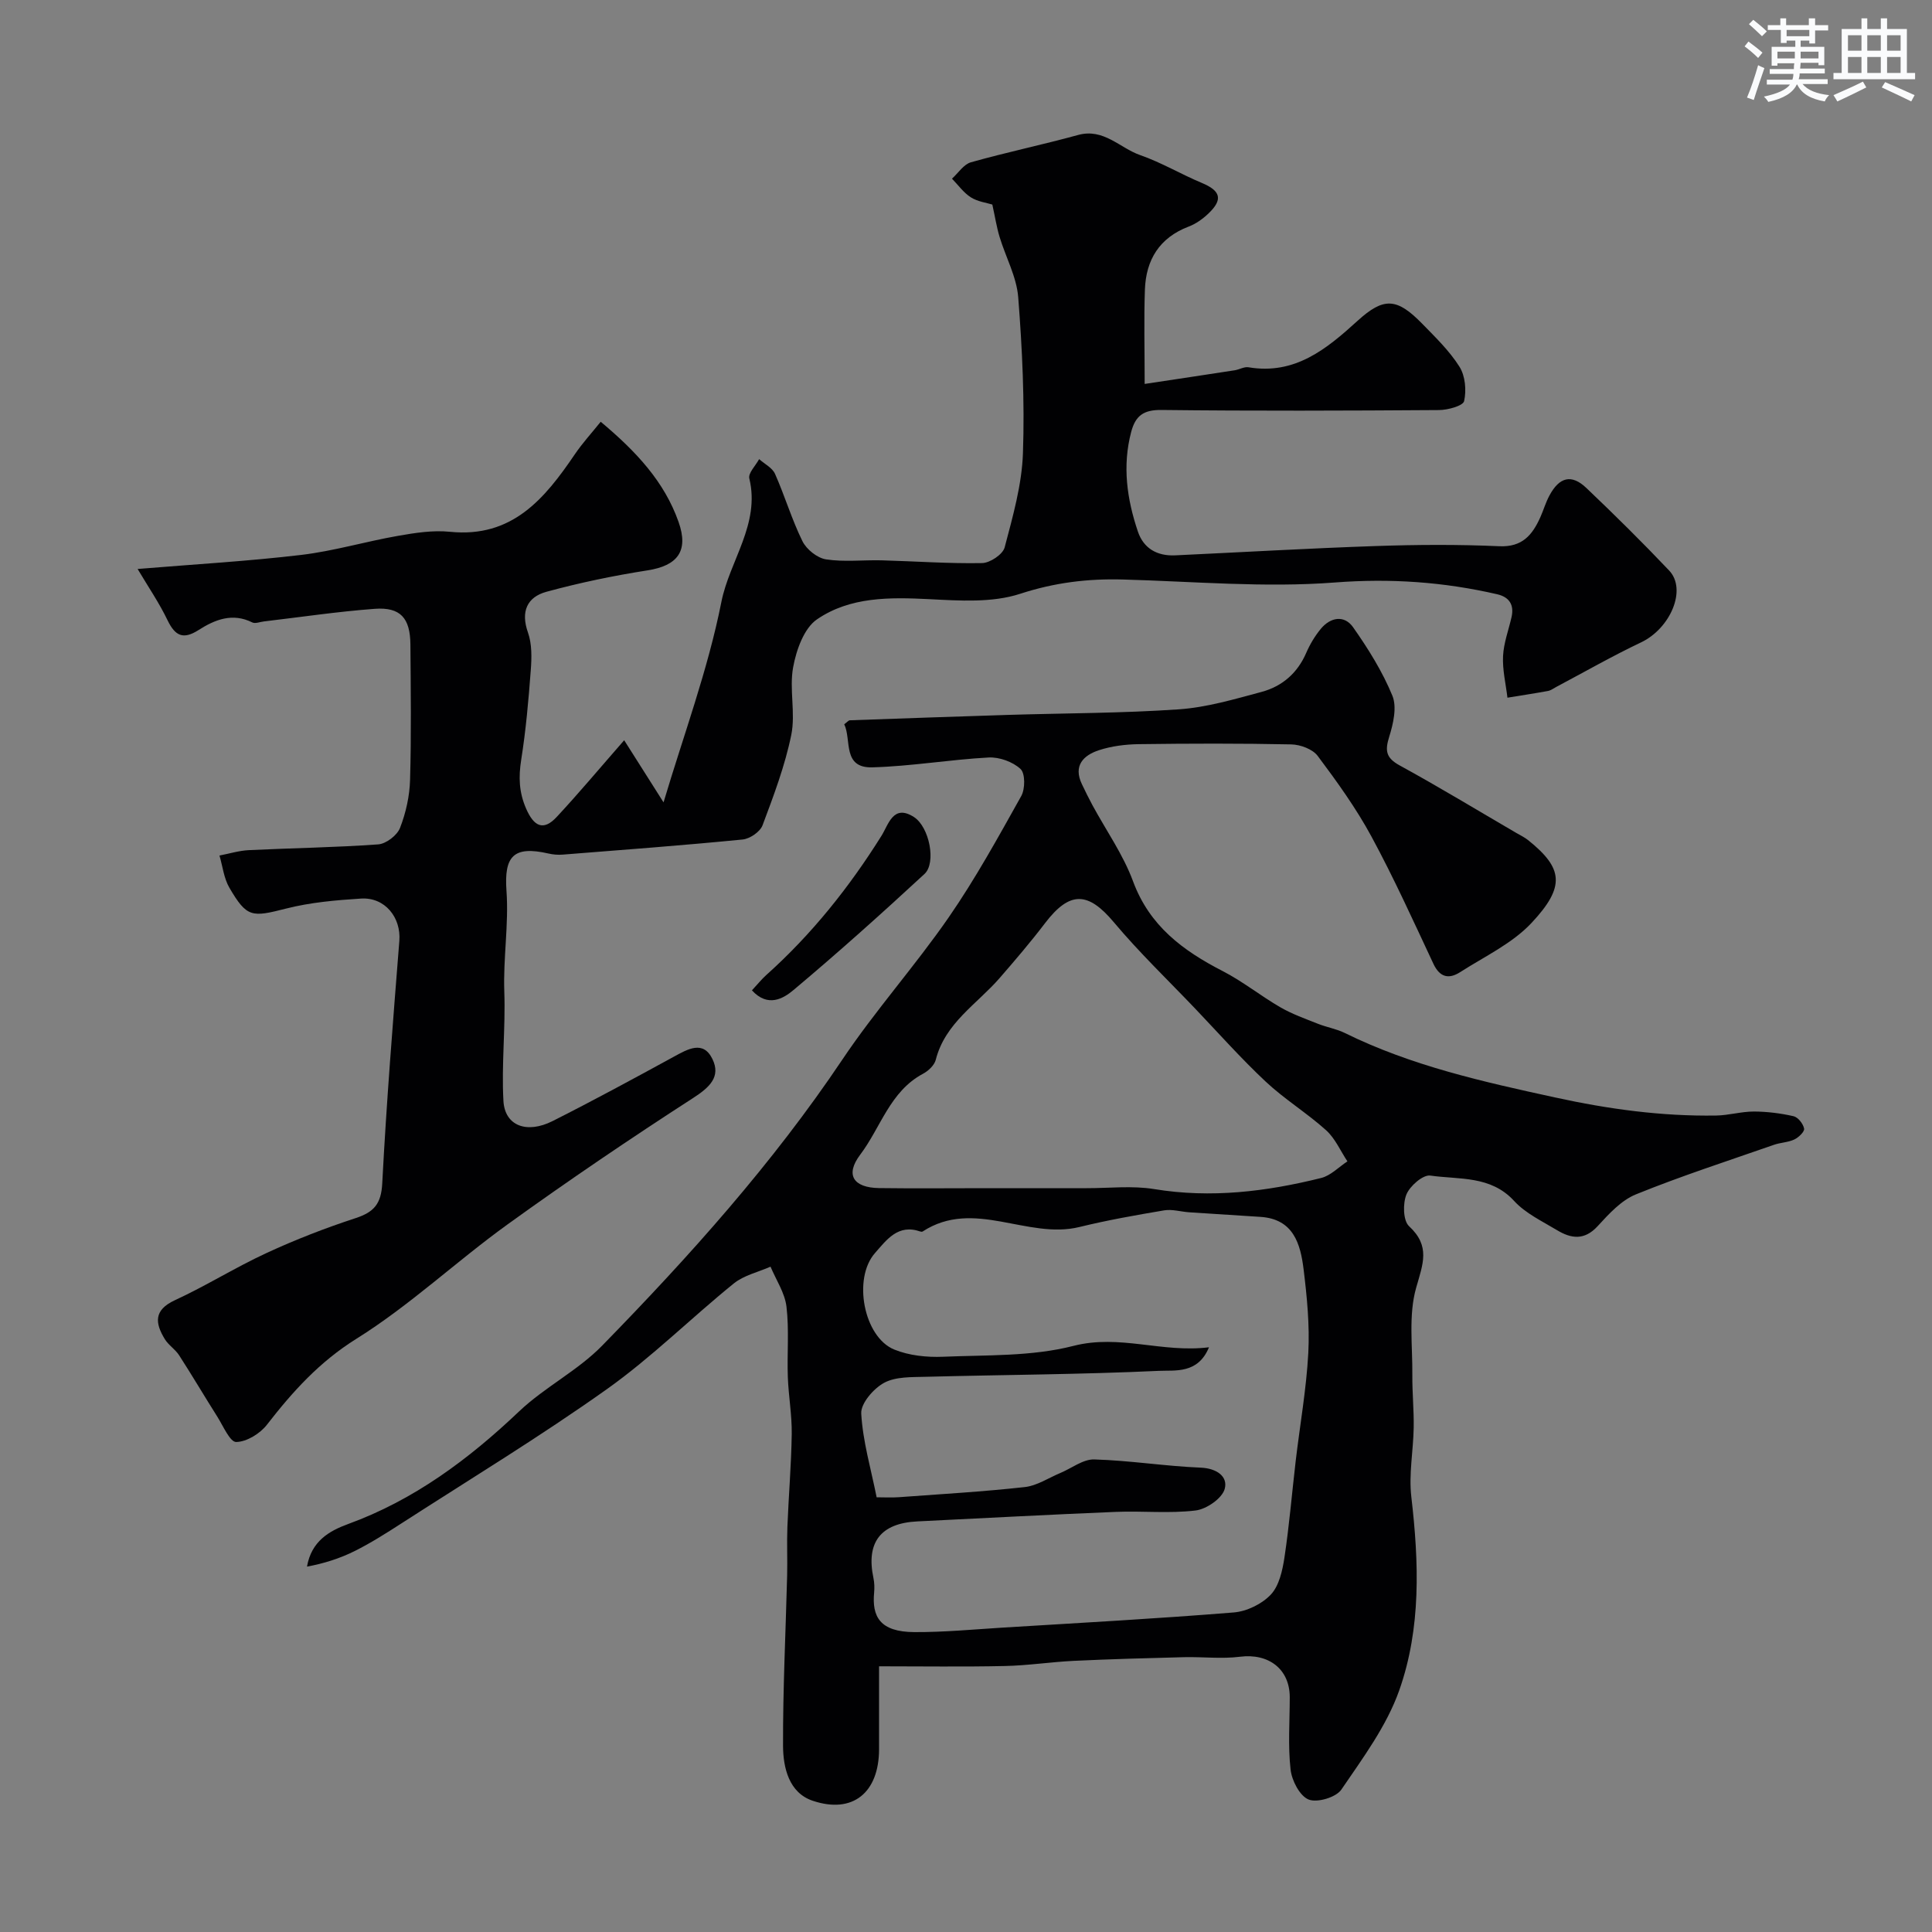 <svg enable-background="new 0 0 400 400" viewBox="0 0 400 400" xmlns="http://www.w3.org/2000/svg"><rect x="0" y="0" width="400" height="400" fill="#808080" stroke="none"/><g fill="#010103"><path d="m182 344.99c0 5.9.01 11.54 0 17.18-.02 8.96-5.42 13.46-13.76 10.65-4.89-1.65-6.1-6.82-6.12-11.36-.04-11.77.55-23.53.85-35.3.08-3.33-.08-6.67.05-10 .25-6.44.81-12.87.9-19.3.05-3.93-.67-7.86-.81-11.79-.17-4.85.29-9.76-.28-14.55-.34-2.85-2.15-5.52-3.3-8.27-2.56 1.13-5.51 1.78-7.61 3.48-8.86 7.17-17.01 15.3-26.27 21.88-13.81 9.81-28.33 18.63-42.58 27.82-3.15 2.03-6.33 4.05-9.68 5.72-3.06 1.52-6.35 2.56-9.83 3.2.91-5.26 4.59-7.38 8.47-8.8 13.7-4.99 24.99-13.41 35.46-23.35 5.28-5.01 12.13-8.42 17.19-13.61 18.05-18.48 35.27-37.67 49.73-59.23 6.82-10.17 15.06-19.38 22.03-29.46 5.53-8 10.24-16.59 15-25.09.82-1.47.84-4.68-.15-5.6-1.6-1.49-4.38-2.49-6.59-2.38-8.04.43-16.05 1.82-24.09 2.04-6.27.17-4.27-5.7-5.82-8.92.63-.46.88-.81 1.15-.82 10.94-.39 21.89-.78 32.84-1.12 11.77-.36 23.56-.34 35.29-1.15 5.77-.4 11.5-2.1 17.13-3.61 4.23-1.14 7.41-3.86 9.23-8.06.77-1.78 1.81-3.52 3.04-5.01 2-2.41 4.86-2.89 6.67-.32 3.13 4.45 6.08 9.17 8.14 14.18.97 2.37.18 5.81-.66 8.5-.91 2.9-.67 4.38 2.18 5.94 8.15 4.46 16.1 9.29 24.13 13.97.84.49 1.75.92 2.5 1.53 7.15 5.76 7.75 9.54.64 17.12-4 4.26-9.71 6.93-14.76 10.17-2.31 1.48-4.2 1.13-5.54-1.73-4.15-8.85-8.19-17.78-12.84-26.37-3.17-5.85-7.11-11.32-11.11-16.66-1.05-1.41-3.59-2.35-5.47-2.39-10.53-.22-21.07-.19-31.6-.05-2.75.04-5.61.4-8.22 1.25-3.2 1.05-5.37 3.18-3.54 7.02.69 1.46 1.41 2.91 2.17 4.33 2.84 5.25 6.37 10.24 8.42 15.78 3.41 9.25 10.32 14.36 18.56 18.6 4.16 2.14 7.87 5.14 11.93 7.49 2.46 1.42 5.19 2.39 7.84 3.44 1.79.71 3.76 1.03 5.48 1.87 13.82 6.82 28.63 10.11 43.59 13.37 11.07 2.42 22.07 3.92 33.33 3.74 2.6-.04 5.2-.83 7.8-.83 2.75.01 5.55.36 8.23.97.92.21 2 1.58 2.18 2.57.12.63-1.14 1.83-2.03 2.25-1.29.61-2.84.62-4.21 1.1-9.56 3.34-19.22 6.46-28.6 10.27-3.04 1.24-5.6 4.06-7.92 6.59-2.75 2.99-5.5 2.56-8.4.81-3.07-1.85-6.51-3.47-8.87-6.04-4.87-5.32-11.4-4.4-17.36-5.26-1.51-.22-4.23 2.15-4.95 3.92-.76 1.88-.69 5.41.55 6.56 4.48 4.15 2.87 7.8 1.46 12.78-1.6 5.66-.72 12.03-.78 18.1-.03 3.61.34 7.22.28 10.82-.08 4.79-1.04 9.64-.49 14.34 1.58 13.56 2.05 27.16-2.5 40.05-2.6 7.37-7.52 14-11.99 20.56-1.1 1.61-5.01 2.77-6.78 2.05-1.83-.74-3.48-3.92-3.73-6.21-.56-4.94-.17-9.98-.17-14.98-.01-5.83-4.38-9.12-10.3-8.37-3.8.48-7.71 0-11.57.09-7.61.19-15.22.4-22.82.76-4.77.23-9.52.97-14.29 1.07-8.54.19-17.05.06-26.05.06zm-.5-34.99c1.64 0 3.13.09 4.6-.02 8.7-.64 17.41-1.14 26.08-2.1 2.52-.28 4.9-1.89 7.34-2.91 2.35-.98 4.71-2.87 7.02-2.81 7.36.21 14.68 1.4 22.04 1.7 3.36.14 5.69 1.85 4.98 4.41-.54 1.96-3.77 4.19-6.03 4.46-5.44.66-11.02.06-16.53.29-13.7.56-27.39 1.3-41.08 1.97-7.59.37-10.65 4.34-9.08 11.74.2.96.23 2 .14 2.98-.47 4.96 1.16 8.16 8.31 8.2 6.1.03 12.2-.55 18.29-.93 15.96-.98 31.92-1.85 47.86-3.14 2.7-.22 5.84-1.75 7.68-3.71 1.72-1.84 2.4-4.98 2.81-7.66 1-6.63 1.55-13.33 2.33-20 .88-7.46 2.21-14.89 2.61-22.37.3-5.73-.27-11.55-.97-17.27-.65-5.32-2.11-10.46-8.96-10.89-4.92-.31-9.84-.62-14.75-.95-1.72-.12-3.5-.67-5.15-.4-5.88.99-11.77 2.03-17.56 3.45-10.78 2.64-21.84-5.98-32.46.93-.12.08-.34.05-.49 0-4.6-1.62-6.97 1.73-9.38 4.47-4.63 5.26-2.33 17.39 4 19.97 3.07 1.25 6.74 1.63 10.1 1.49 9.04-.38 18.37-.03 27-2.25 9.58-2.46 18.31 1.5 28.06.29-2.3 5.57-7.04 4.72-10.37 4.88-16.07.75-32.18.81-48.27 1.23-2.92.08-6.23-.05-8.63 1.25-2.18 1.18-4.85 4.26-4.73 6.36.32 5.73 2 11.4 3.19 17.34zm22.49-64c6.99 0 13.98-.01 20.96 0 4.68.01 9.46-.56 14.02.19 11.76 1.93 23.21.52 34.56-2.3 1.98-.49 3.63-2.26 5.44-3.44-1.45-2.18-2.54-4.76-4.43-6.46-3.97-3.57-8.61-6.41-12.5-10.06-5.12-4.8-9.8-10.08-14.65-15.17-5.64-5.91-11.56-11.59-16.8-17.84-5.33-6.35-9.12-6.49-14.24.23-2.98 3.91-6.18 7.65-9.4 11.36-4.7 5.4-11.27 9.28-13.21 16.91-.29 1.13-1.53 2.3-2.64 2.89-6.85 3.65-8.75 11.13-13 16.75-3.15 4.17-1.45 6.84 3.91 6.92 7.34.1 14.66.02 21.98.02z"/><path d="m28.49 117.8c11.89-.98 22.92-1.61 33.87-2.91 6.74-.8 13.34-2.78 20.05-3.95 3.53-.62 7.22-1.2 10.74-.84 12.91 1.31 19.63-6.86 25.88-16.07 1.57-2.31 3.48-4.39 5.34-6.71 7.42 6.21 13.19 12.44 16.12 20.74 2.14 6.05-.22 9.06-6.44 10.03-7.03 1.1-14.05 2.56-20.91 4.43-3.99 1.09-5.38 4.07-3.83 8.44.84 2.38.78 5.21.58 7.8-.46 6.2-1.01 12.41-1.98 18.54-.56 3.56-.47 6.69 1 10.08 1.64 3.78 3.61 4.72 6.37 1.74 4.58-4.92 8.9-10.09 13.95-15.86 3.01 4.75 5.79 9.13 8.15 12.86 4.13-13.87 9.19-27.45 11.97-41.48 1.7-8.57 8.07-16.1 5.79-25.58-.27-1.11 1.31-2.66 2.03-4 1.13 1 2.73 1.79 3.29 3.05 2.04 4.59 3.47 9.46 5.68 13.94.84 1.7 3.06 3.48 4.88 3.76 3.77.58 7.69.1 11.54.2 6.93.19 13.86.7 20.78.57 1.63-.03 4.28-1.8 4.66-3.24 1.69-6.41 3.57-12.97 3.79-19.52.37-10.74-.14-21.55-.98-32.28-.33-4.24-2.6-8.32-3.86-12.5-.61-2.02-.93-4.12-1.5-6.69-1.17-.37-3.02-.59-4.44-1.49-1.51-.96-2.63-2.55-3.91-3.87 1.3-1.17 2.42-2.97 3.92-3.39 7.34-2.07 14.82-3.63 22.17-5.65 5.32-1.47 8.65 2.7 12.89 4.17 4.39 1.53 8.45 3.96 12.76 5.76 3.89 1.63 4.42 3.42 1.33 6.35-1.17 1.11-2.58 2.12-4.07 2.68-6.06 2.31-8.84 6.89-9.06 13.06-.22 6.13-.05 12.27-.05 19.52 6.54-.99 12.6-1.89 18.65-2.83.96-.15 1.96-.77 2.84-.62 9.62 1.62 16.16-3.77 22.59-9.62 5.41-4.92 8.12-4.78 13.35.57 2.76 2.83 5.67 5.64 7.75 8.94 1.2 1.9 1.46 4.88.96 7.11-.22.99-3.38 1.85-5.21 1.86-19.16.13-38.32.2-57.48-.02-3.68-.04-5.35 1.19-6.24 4.54-1.86 7.06-.88 13.92 1.39 20.64 1.19 3.52 4.02 5.09 7.72 4.92 13.87-.65 27.73-1.46 41.6-1.93 8.49-.29 17.01-.34 25.49.04 4.79.22 6.86-2.34 8.51-6 .66-1.48 1.11-3.07 1.88-4.49 2.07-3.86 4.58-4.49 7.66-1.56 5.84 5.56 11.58 11.23 17.13 17.08 3.73 3.94.25 12-5.82 14.88-5.96 2.83-11.7 6.12-17.53 9.21-.58.3-1.14.74-1.75.85-2.79.51-5.59.93-8.38 1.39-.34-2.87-1.05-5.76-.91-8.61.13-2.72 1.15-5.39 1.76-8.08.57-2.54-.47-4.14-2.95-4.72-11.09-2.56-22.11-3.33-33.66-2.44-14.52 1.11-29.24-.22-43.87-.62-7.28-.2-14.16.64-21.26 2.96-5.79 1.89-12.53 1.43-18.8 1.11-8.19-.41-16.4-.52-23.26 4.18-2.7 1.85-4.29 6.36-4.94 9.92-.83 4.53.53 9.48-.38 13.98-1.3 6.39-3.65 12.6-5.95 18.73-.5 1.35-2.62 2.8-4.12 2.95-12.4 1.22-24.83 2.15-37.26 3.13-.98.08-2.01-.01-2.96-.23-7.23-1.65-9.19.56-8.68 7.71.5 6.92-.7 13.95-.45 20.9.27 7.56-.6 15.11-.18 22.61.29 5.18 4.84 6.86 10.17 4.18 8.45-4.26 16.78-8.78 25.09-13.32 2.91-1.59 6.1-3.47 8.01.47 1.78 3.66-.56 5.85-3.98 8.06-13.01 8.4-25.85 17.1-38.41 26.16-10.61 7.65-20.24 16.78-31.29 23.68-7.69 4.8-13.22 10.94-18.56 17.82-1.43 1.84-4.19 3.54-6.36 3.57-1.28.02-2.69-3.31-3.9-5.23-2.67-4.22-5.21-8.53-7.92-12.73-.8-1.24-2.2-2.09-2.96-3.34-2.01-3.3-2.35-6 2.08-8.05 6.46-2.98 12.53-6.8 18.99-9.78 5.98-2.77 12.17-5.17 18.44-7.22 3.8-1.25 5.29-2.95 5.51-7.19.87-16.76 2.22-33.49 3.54-50.22.38-4.83-2.98-9.07-7.95-8.75-5.2.33-10.48.79-15.5 2.07-7.1 1.81-8.11 1.89-11.73-4.3-1.15-1.96-1.4-4.44-2.06-6.68 2.03-.39 4.05-1.02 6.09-1.12 8.93-.43 17.87-.55 26.78-1.19 1.63-.12 3.91-1.87 4.51-3.41 1.22-3.13 1.99-6.61 2.08-9.97.27-9.32.14-18.66.07-27.99-.04-5.5-2.07-7.79-7.39-7.4-7.66.57-15.29 1.71-22.93 2.61-.81.09-1.79.51-2.41.21-4.12-2.06-7.76-.58-11.14 1.58-3.19 2.03-4.83 1.21-6.4-2.01-1.71-3.57-3.99-6.91-6.21-10.64z"/><path d="m155.68 205.04c1.18-1.27 2.01-2.31 2.98-3.18 9.39-8.41 17.15-18.14 23.83-28.8 1.48-2.36 2.43-6.65 6.72-3.91 3.22 2.06 4.67 9.51 2.2 11.79-8.87 8.2-17.88 16.28-27.13 24.04-2.06 1.73-5.28 3.69-8.6.06z"/></g><path d="m361.2 9.6.8-1c.9.7 1.9 1.4 2.9 2.3l-.9 1.1c-1-1-2-1.8-2.8-2.4zm.5 10.6c.9-2.1 1.6-4.3 2.3-6.7.4.2.8.4 1.3.6-.7 2.1-1.5 4.3-2.2 6.6zm.4-15.2.9-.9c1 .8 2 1.6 2.8 2.4l-1 1c-.9-.9-1.8-1.7-2.7-2.5zm12.5-1.2h1.2v1.4h2.7v1.1h-2.7v2.7h-1.2v-.6h-1.8v1.3h4.9v3.8h-1.2v-.5h-3.7c0 .4-.1.9-.1 1.2h5.1v1h-5.2c0 .5-.1.9-.2 1.2h6v1h-5.2c1.1 1.3 2.9 2 5.5 2.3-.4.4-.7.8-.9 1.3-2.9-.5-4.8-1.6-5.7-3.5h-.1c-.8 1.7-2.7 2.9-5.9 3.6-.2-.4-.6-.8-.9-1.1 2.8-.6 4.6-1.4 5.4-2.5h-4.8v-1h5.3c.1-.3.2-.7.2-1.2h-4.9v-1h5c0-.4 0-.8.1-1.2h-3.5v.5h-1.2v-3.9h4.9v-1.3h-1.8v.5h-1.2v-2.7h-2.7v-1h2.6v-1.4h1.2v1.4h4.7v-1.4zm-6.6 8.3h3.6c0-.4 0-.9 0-1.4h-3.6zm1.9-4.6h4.7v-1.3h-4.7zm6.6 3.2h-3.7v1.4h3.7z" fill="#fafbfc"/><path d="m385.3 3.8h1.3v2.2h2.8v-2.2h1.3v2.2h4.1v9.1h1.7v1.3h-16.9v-1.3h1.7v-9.1h4.1v-2.2zm.4 13.1.7 1.2c-1.8.9-3.8 1.9-6 2.9-.2-.4-.5-.8-.8-1.3 2.3-1 4.3-1.9 6.1-2.8zm-3.1-6.4h2.8v-3.2h-2.8zm0 4.6h2.8v-3.3h-2.8zm4-4.6h2.8v-3.2h-2.8zm0 4.6h2.8v-3.3h-2.8zm3.7 1.9c2.1.9 4.1 1.8 6.1 2.7l-.7 1.3c-2.2-1.1-4.2-2-6.1-2.9zm3.2-9.7h-2.8v3.2h2.8zm-2.8 7.8h2.8v-3.3h-2.8z" fill="#fafbfc"/></svg>